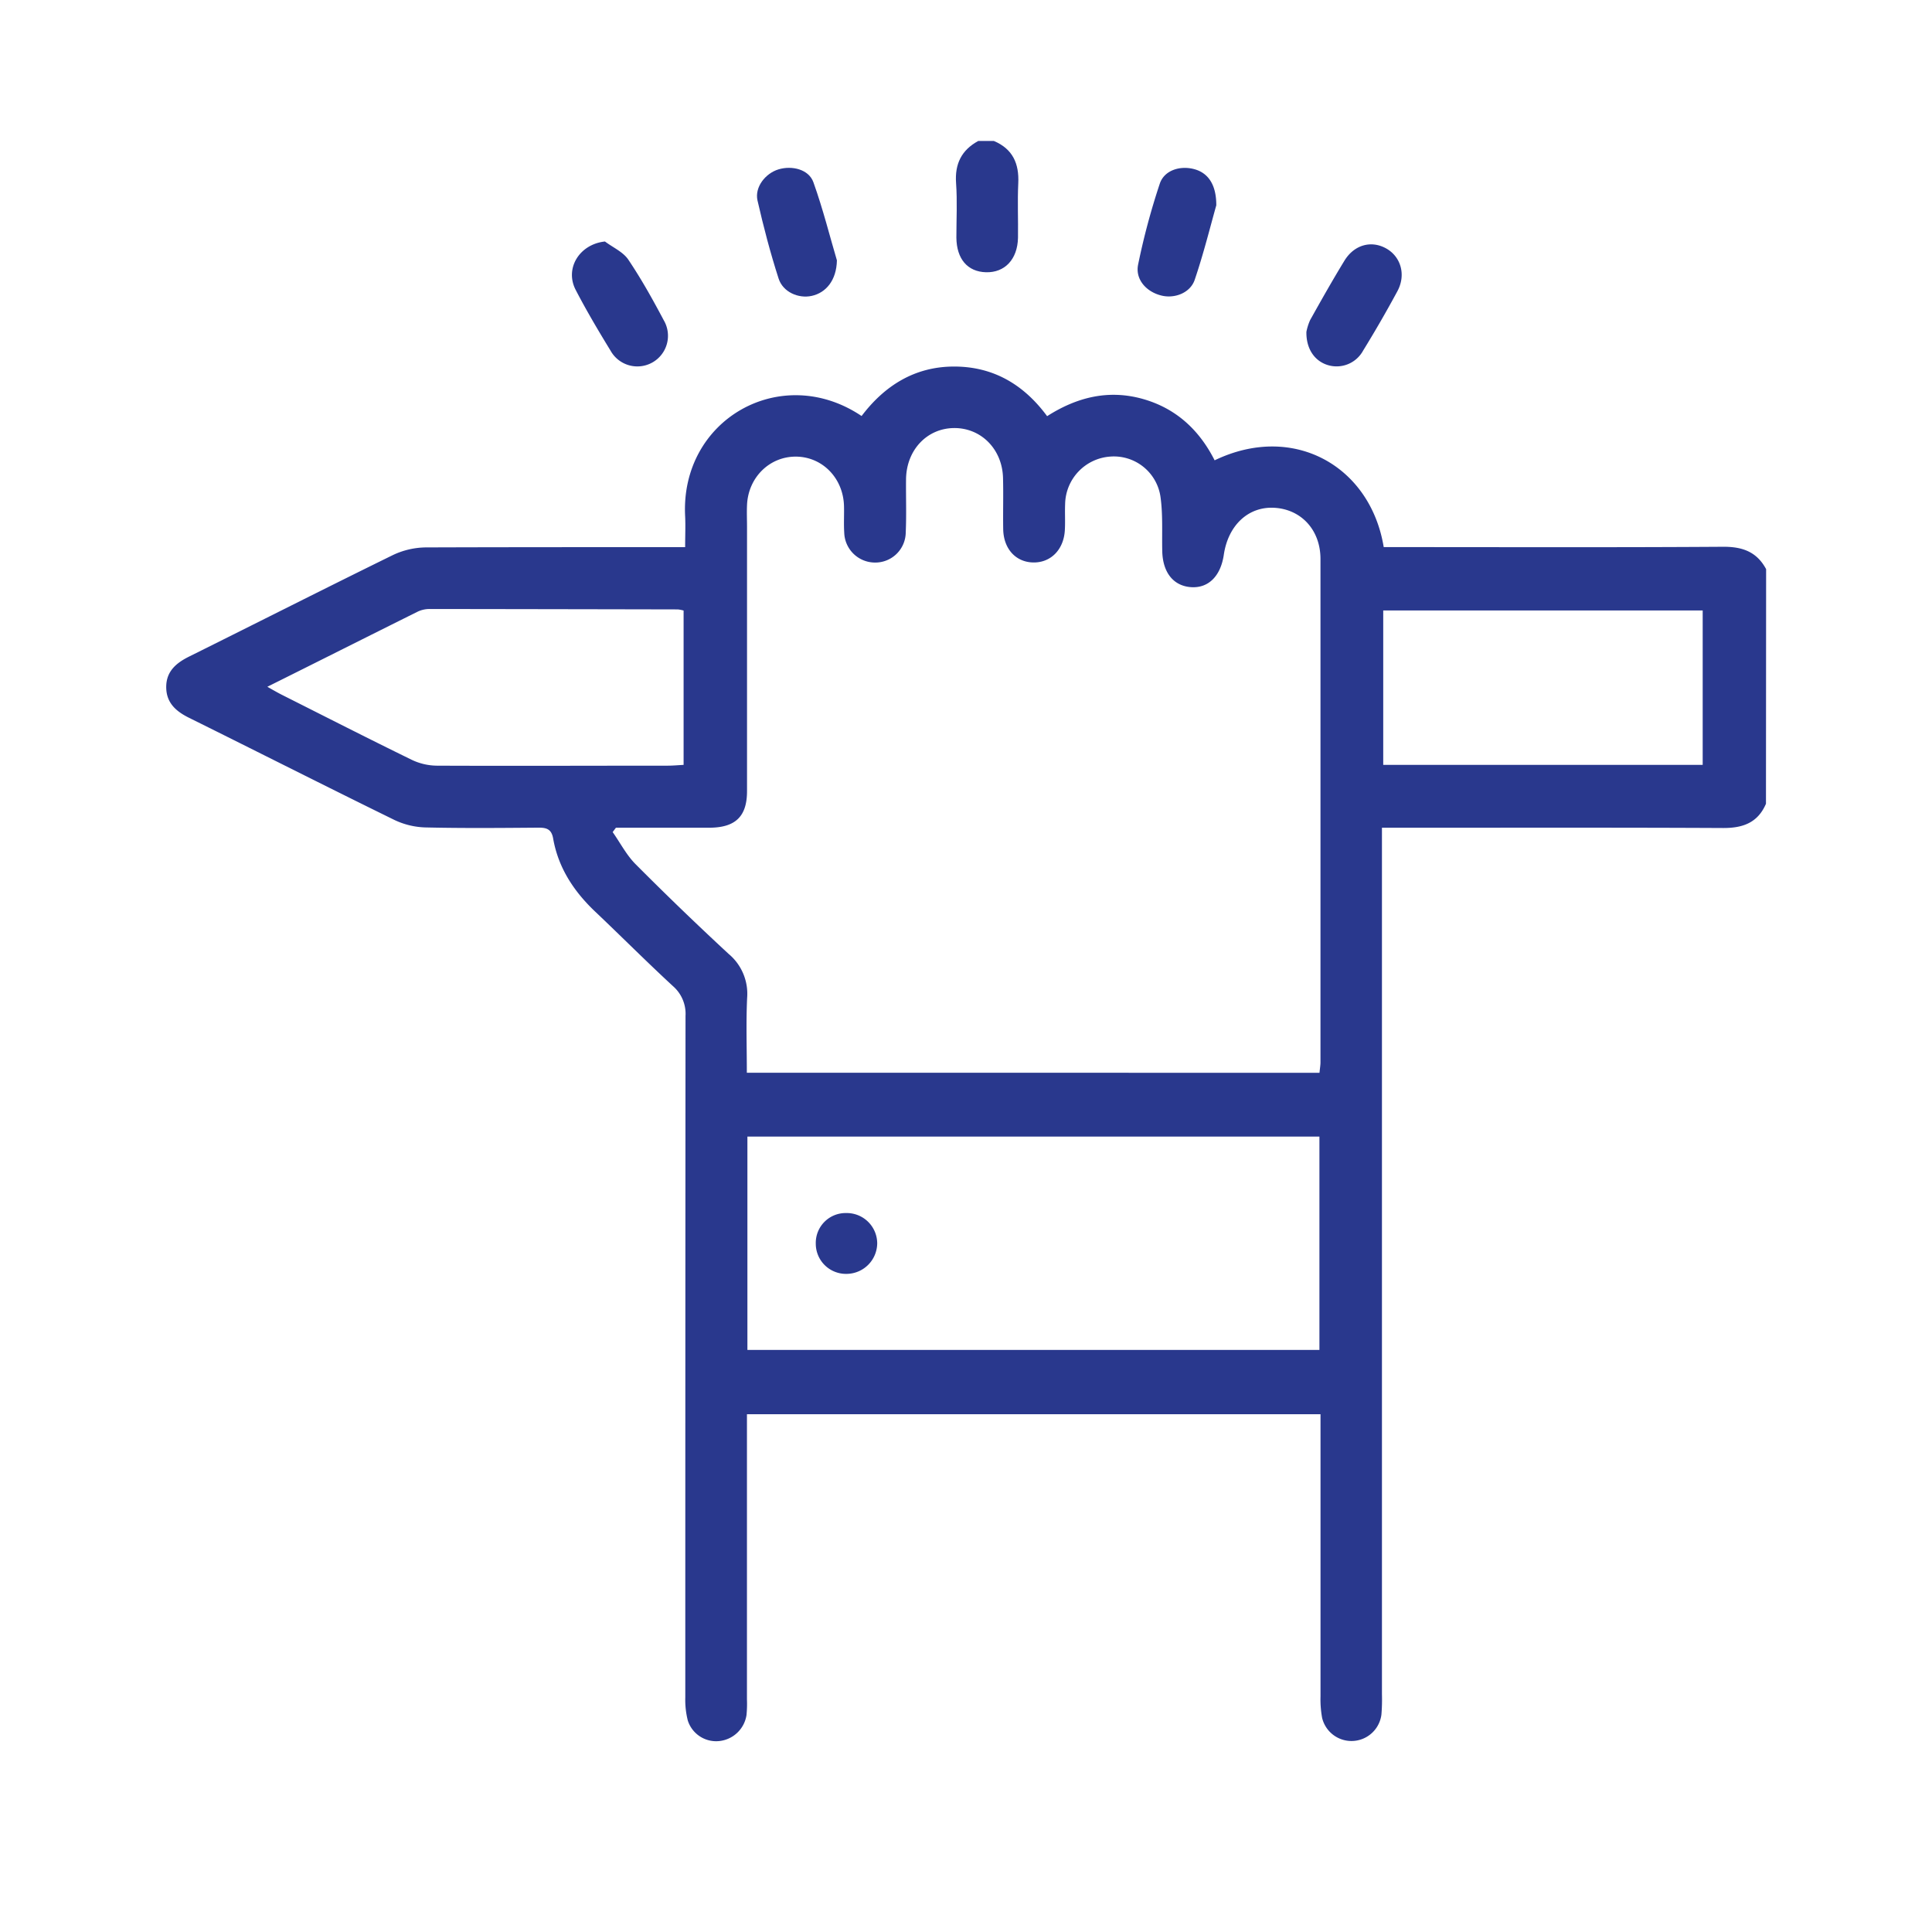 <?xml version="1.0" encoding="UTF-8"?> <svg xmlns="http://www.w3.org/2000/svg" id="Layer_1" data-name="Layer 1" viewBox="0 0 512 512"><defs><style>.cls-1{fill:none;}.cls-2{fill:#29388d;}</style></defs><rect class="cls-1" width="512" height="512"></rect><path class="cls-2" d="M468,213c-2.14,5-6.07,6.45-11.31,6.43-28.29-.14-56.6-.07-84.89-.07h-5.57V449a48.26,48.26,0,0,1-.14,5.38,8,8,0,0,1-15.71.9,27.59,27.59,0,0,1-.43-5.76q0-34.78,0-69.57v-5.17h-152v4.78q0,35.4,0,70.81a30.05,30.05,0,0,1-.12,4.14,8.16,8.16,0,0,1-7.24,6.89,7.88,7.88,0,0,1-8.32-5.46,22.32,22.32,0,0,1-.66-6.12q0-90.29.06-180.57a9.72,9.72,0,0,0-3.31-7.9c-7-6.46-13.72-13.21-20.63-19.76-5.66-5.37-9.78-11.61-11.14-19.38-.45-2.58-1.87-2.89-4-2.87-9.94.08-19.88.17-29.81-.06a20.46,20.46,0,0,1-8.29-2c-18.2-8.92-36.28-18.08-54.44-27.08-3.48-1.73-6-4-6-8.13s2.6-6.35,6.08-8.08c18-8.94,36-18.07,54.05-26.92a20.82,20.82,0,0,1,8.69-2C133.92,145,155,145,176.16,145h5.41c0-3,.12-5.59,0-8.16-1.35-25.76,25.5-40.88,46.76-26.59,6.06-8,14-13.06,24.37-13.11s18.52,4.64,24.8,13.15c7.83-5,16.16-7.11,25.23-4.6,8.89,2.47,15.08,8.23,19.16,16.3,20.9-10.05,41.29,1.54,44.81,23h4.83c28.44,0,56.88.1,85.31-.09,5.1,0,8.79,1.44,11.2,5.93ZM349.68,284.3c.11-1.19.26-2,.26-2.79q0-66.69,0-133.37c0-7.73-5.14-13.18-12.24-13.57-6.86-.38-12.23,4.61-13.38,12.46-.84,5.68-4.11,8.9-8.71,8.57s-7.48-3.83-7.6-9.56c-.11-4.83.2-9.71-.48-14.45A12.48,12.48,0,0,0,294.21,121a12.85,12.85,0,0,0-11.94,12.57c-.1,2.34.06,4.7-.08,7-.31,5.12-3.74,8.55-8.33,8.49s-7.87-3.52-8-8.74c-.08-4.55.07-9.11-.05-13.66-.2-7.65-5.83-13.29-13-13.22S240.2,119.28,240.11,127c-.05,4.69.13,9.39-.08,14.08a8.07,8.07,0,0,1-8.3,8,8.17,8.17,0,0,1-8-7.95c-.15-2.34,0-4.69-.06-7-.18-7.38-5.69-13.06-12.7-13.12s-12.7,5.51-13,12.85c-.09,1.93,0,3.87,0,5.8q0,35,0,70c0,6.63-3,9.56-9.61,9.69-1.93,0-3.86,0-5.79,0H163.23l-.87,1.16c2,2.83,3.61,6,6,8.43q12.12,12.18,24.74,23.86a13.76,13.76,0,0,1,4.9,11.64c-.31,6.55-.08,13.14-.08,19.85ZM198.07,357.75H349.66V301.2H198.07ZM70.85,182c1.75,1,2.79,1.59,3.87,2.14,11.44,5.76,22.85,11.58,34.36,17.2a15.74,15.74,0,0,0,6.67,1.57c20.41.09,40.82,0,61.23,0,1.34,0,2.68-.13,4.18-.21v-40.9a9.15,9.15,0,0,0-1.52-.3q-32.88-.07-65.78-.11a7.29,7.29,0,0,0-3.16.7C97.63,168.59,84.6,175.15,70.85,182ZM366.57,202.7h84.66V161.78H366.57Z"></path><path class="cls-2" d="M263.39,37.36c5,2.11,6.72,6,6.46,11.23-.23,4.8,0,9.63-.07,14.44-.13,5.7-3.5,9.24-8.45,9.12s-7.82-3.56-7.88-9.17c0-4.81.26-9.65-.08-14.44-.37-5.11,1.44-8.76,5.87-11.18Z"></path><path class="cls-2" d="M160.32,64c2.1,1.58,4.8,2.75,6.19,4.81C170,74,173,79.4,175.89,84.85a8.12,8.12,0,1,1-14.08,8.09c-3.23-5.28-6.4-10.62-9.25-16.12C149.6,71.12,153.58,64.71,160.32,64Z"></path><path class="cls-2" d="M322.33,54.41c-1.57,5.53-3.34,12.74-5.72,19.74-1.2,3.54-5.45,5.08-8.95,4.14-3.91-1-6.84-4.27-6.05-8.16a185.16,185.16,0,0,1,5.74-21.44c1.17-3.54,5.29-4.84,9-3.9S322.35,48.79,322.33,54.41Z"></path><path class="cls-2" d="M346.21,87.94a14.06,14.06,0,0,1,1-3.14c2.95-5.28,5.93-10.56,9.09-15.73,2.58-4.21,7.08-5.42,11-3.26s5.4,7,3,11.41q-4.32,8-9.08,15.73a8,8,0,0,1-9.61,3.71C348.31,95.53,346.13,92.38,346.21,87.94Z"></path><path class="cls-2" d="M221.79,69c-.11,5.29-2.9,8.6-6.7,9.42-3.48.75-7.61-1-8.76-4.62-2.19-6.8-4-13.72-5.59-20.69-.78-3.52,2.09-7.16,5.55-8.22,3.61-1.1,8.06,0,9.27,3.41C218.15,55.52,220,63,221.79,69Z"></path><path class="cls-2" d="M224.24,321.47a8.08,8.08,0,0,1,8.23,8,8.18,8.18,0,0,1-8.14,8.12,8,8,0,0,1-8.14-8A7.91,7.91,0,0,1,224.24,321.47Z"></path></svg> 